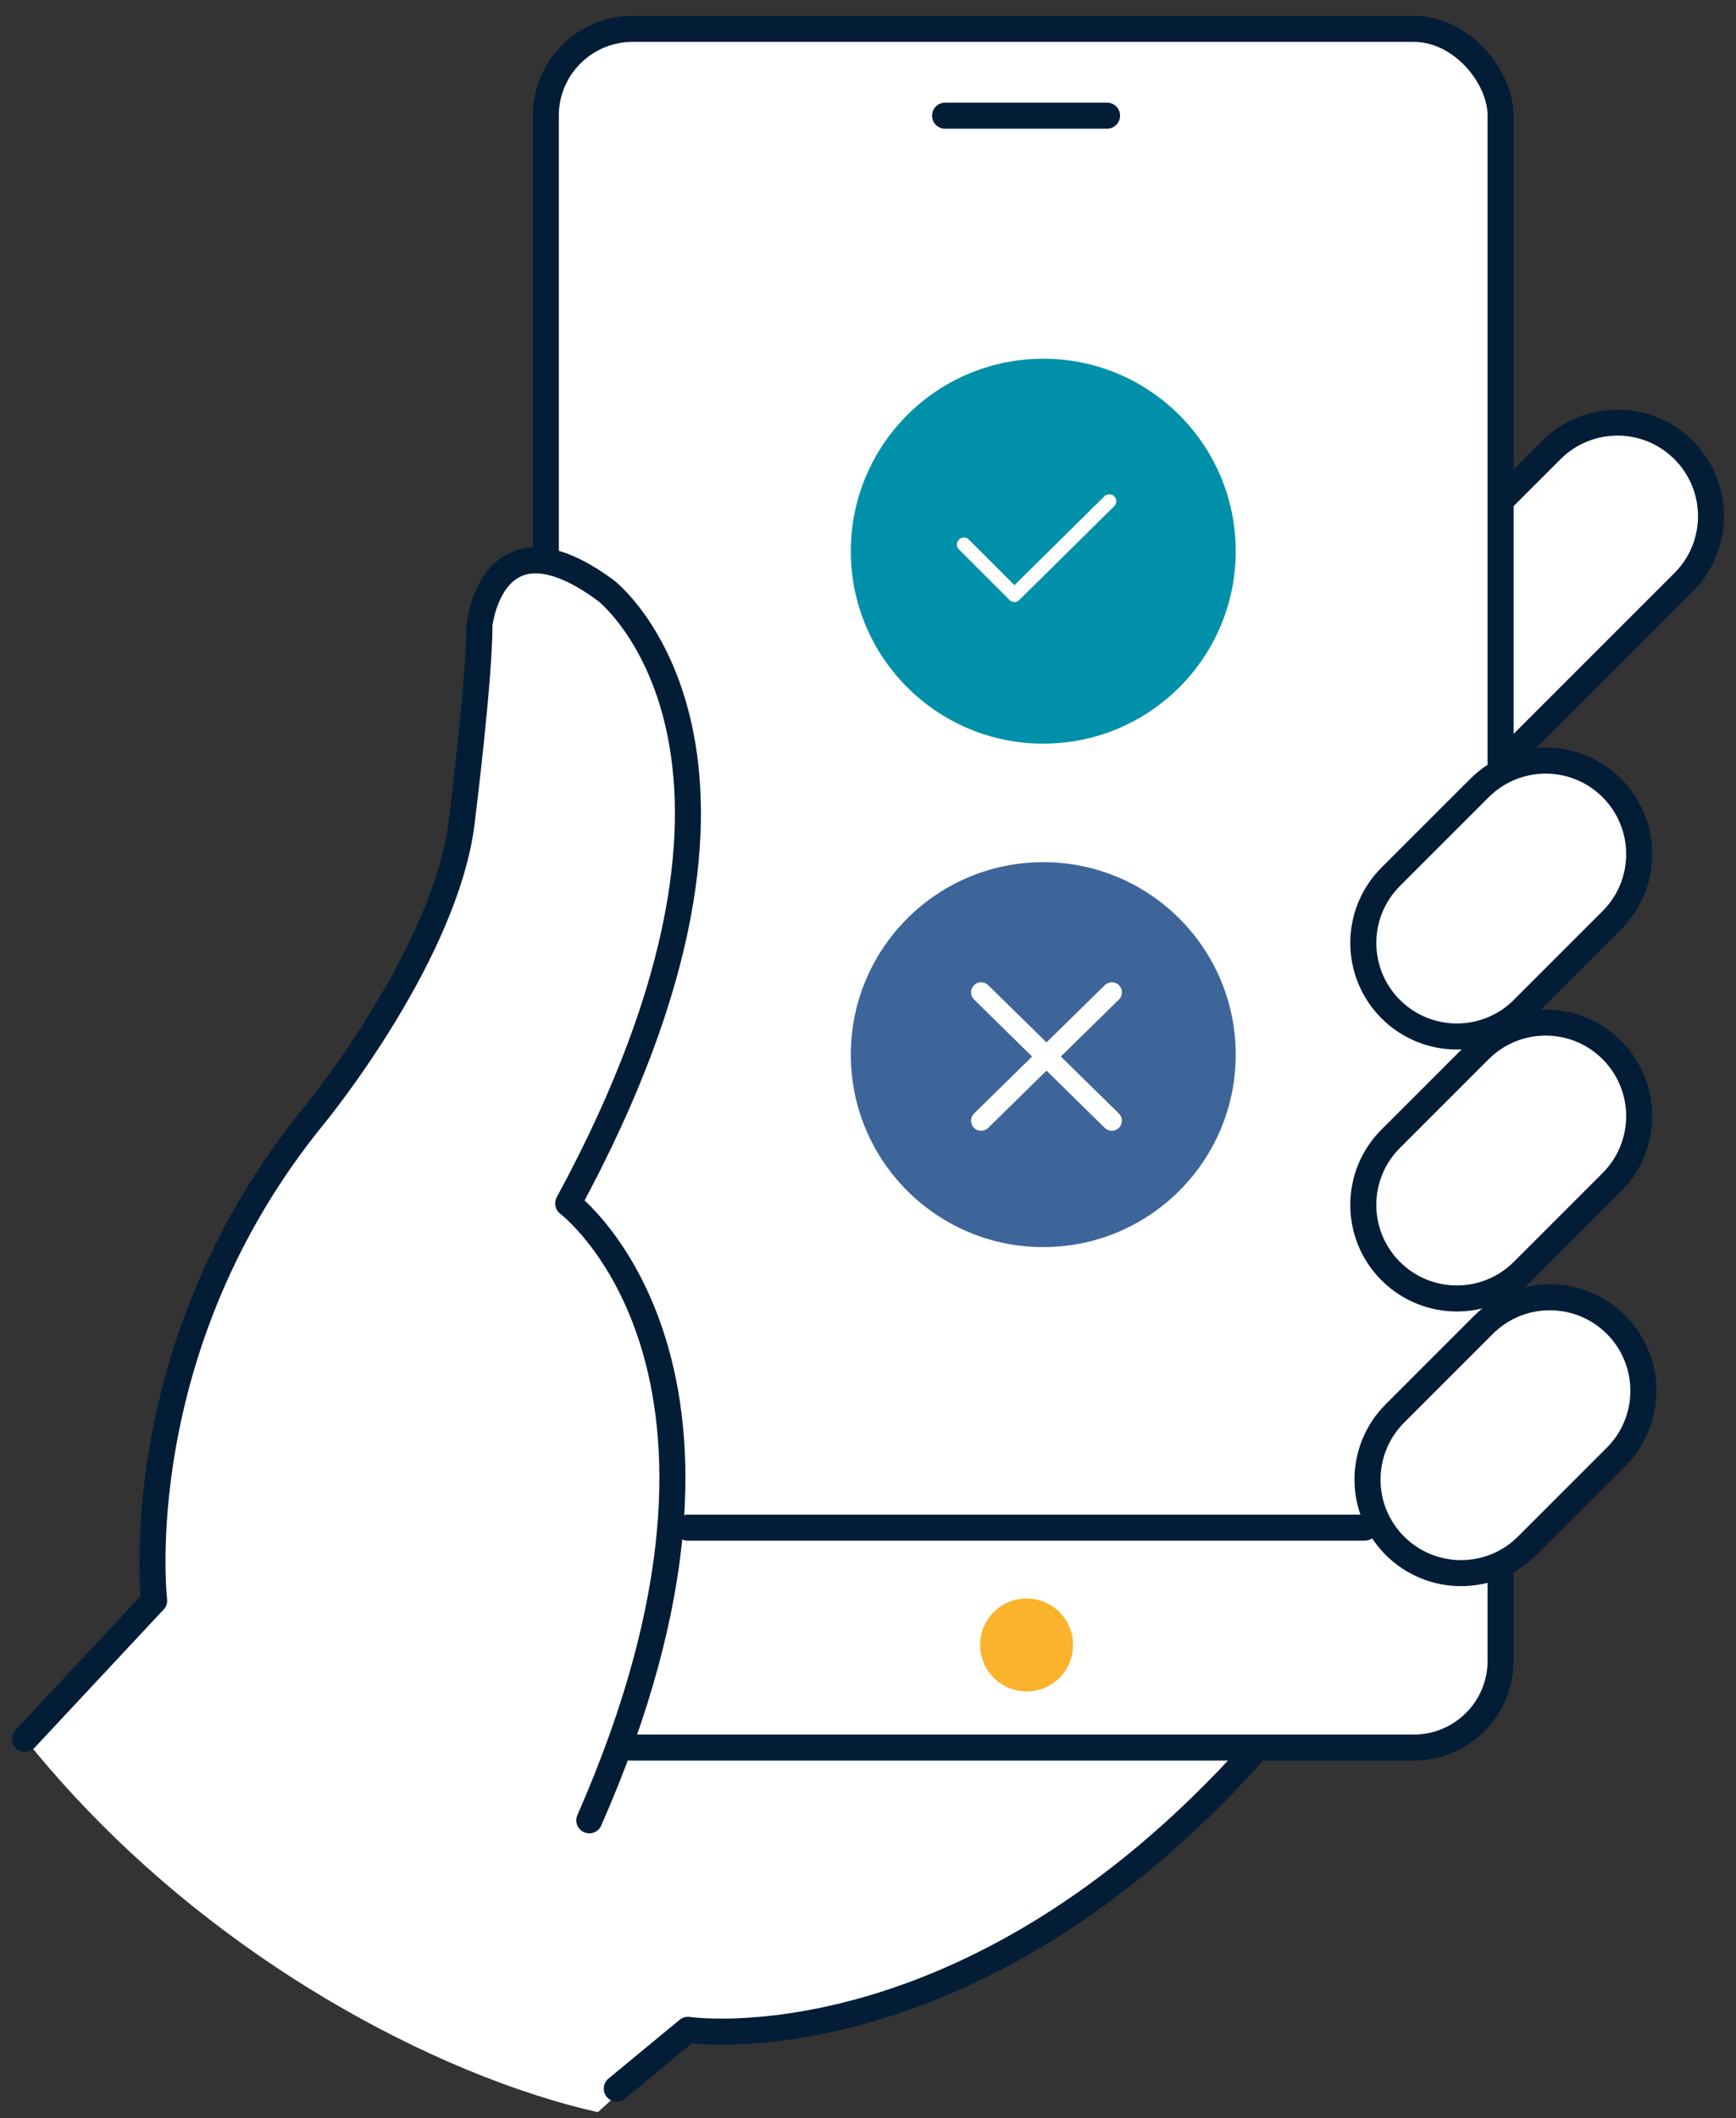 <svg width="100" height="122" viewBox="0 0 100 122" fill="none" xmlns="http://www.w3.org/2000/svg">
<rect x="0" y="0" width="100" height="122" fill="#333333" stroke="none"/>
<path d="M39.94 116.663C53.14 118.263 67.107 106.663 72.44 100.663L47.94 89.663L1.44 100.163C11.44 112.663 25.44 119.663 34.44 121.663L39.94 116.663Z" fill="white"/>
<path d="M86.074 29.209L89.362 25.921C91.467 23.815 94.879 23.815 96.982 25.921C99.087 28.026 99.087 31.438 96.982 33.541L86.027 44.495" fill="white"/>
<path d="M86.074 29.209L89.362 25.921C91.467 23.815 94.879 23.815 96.982 25.921C99.087 28.026 99.087 31.438 96.982 33.541L86.027 44.495" stroke="#041D37" stroke-width="1.5" stroke-miterlimit="10" stroke-linecap="round" stroke-linejoin="round"/>
<rect x="31.44" y="1.663" width="55" height="99" rx="5" fill="white" stroke="#041D37" stroke-width="1.5" stroke-miterlimit="10" stroke-linecap="round" stroke-linejoin="round"/>
<path d="M1.44 100.163L8.879 92.197C8.879 92.197 7.175 77.595 18.127 64.209C18.127 64.209 25.915 54.717 26.645 46.929C26.645 46.929 27.619 39.141 27.619 35.977C27.619 35.977 28.349 29.162 34.92 34.03C34.92 34.03 46.846 43.278 32.73 69.32C32.73 69.32 45.385 78.811 33.947 104.853" fill="white"/>
<path d="M1.44 100.163L8.879 92.197C8.879 92.197 7.175 77.595 18.127 64.209C18.127 64.209 25.915 54.717 26.645 46.929C26.645 46.929 27.619 39.141 27.619 35.977C27.619 35.977 28.349 29.162 34.92 34.03C34.92 34.03 46.846 43.278 32.73 69.32C32.73 69.32 45.385 78.811 33.947 104.853" stroke="#041D37" stroke-width="1.5" stroke-miterlimit="10" stroke-linecap="round" stroke-linejoin="round"/>
<path d="M35.529 120.307L39.627 116.922C39.627 116.922 55.729 119.334 72.279 100.837" stroke="#041D37" stroke-width="1.5" stroke-miterlimit="10" stroke-linecap="round" stroke-linejoin="round"/>
<path d="M39.61 87.994H78.614" stroke="#041D37" stroke-width="1.5" stroke-miterlimit="10" stroke-linecap="round" stroke-linejoin="round"/>
<path d="M54.44 6.663H63.77" stroke="#041D37" stroke-width="1.5" stroke-miterlimit="10" stroke-linecap="round" stroke-linejoin="round"/>
<path d="M92.845 53.011C94.949 50.907 94.949 47.495 92.845 45.391C90.74 43.286 87.329 43.286 85.225 45.391L80.11 50.505C78.006 52.61 78.006 56.021 80.11 58.126C82.214 60.23 85.626 60.23 87.73 58.126L92.845 53.011Z" fill="white" stroke="#041D37" stroke-width="1.5" stroke-miterlimit="10" stroke-linecap="round" stroke-linejoin="round"/>
<path d="M92.844 68.101C94.949 65.996 94.949 62.585 92.844 60.48C90.74 58.376 87.328 58.376 85.224 60.48L80.109 65.595C78.005 67.699 78.005 71.111 80.109 73.215C82.214 75.32 85.625 75.32 87.73 73.215L92.844 68.101Z" fill="white" stroke="#041D37" stroke-width="1.5" stroke-miterlimit="10" stroke-linecap="round" stroke-linejoin="round"/>
<path d="M93.087 83.922C95.191 81.818 95.191 78.406 93.087 76.302C90.982 74.198 87.57 74.198 85.466 76.302L80.352 81.417C78.247 83.521 78.247 86.933 80.352 89.037C82.456 91.141 85.868 91.141 87.972 89.037L93.087 83.922Z" fill="white" stroke="#041D37" stroke-width="1.5" stroke-miterlimit="10" stroke-linecap="round" stroke-linejoin="round"/>
<path d="M59.136 97.43C60.615 97.43 61.813 96.231 61.813 94.753C61.813 93.274 60.615 92.076 59.136 92.076C57.658 92.076 56.459 93.274 56.459 94.753C56.459 96.231 57.658 97.43 59.136 97.43Z" fill="#FBB32D"/>
<path d="M60.096 71.835C66.219 71.835 71.182 66.872 71.182 60.749C71.182 54.627 66.219 49.663 60.096 49.663C53.973 49.663 49.01 54.627 49.01 60.749C49.01 66.872 53.973 71.835 60.096 71.835Z" fill="#3D659A"/>
<path d="M56.517 57.161L64.046 64.555" stroke="white" stroke-width="1.16" stroke-miterlimit="10" stroke-linecap="round" stroke-linejoin="round"/>
<path d="M64.046 57.161L56.517 64.555" stroke="white" stroke-width="1.16" stroke-miterlimit="10" stroke-linecap="round" stroke-linejoin="round"/>
<path d="M60.096 42.835C66.219 42.835 71.182 37.872 71.182 31.749C71.182 25.627 66.219 20.663 60.096 20.663C53.973 20.663 49.01 25.627 49.01 31.749C49.01 37.872 53.973 42.835 60.096 42.835Z" fill="#0090A9"/>
<path d="M55.523 31.364L58.434 34.274L63.901 28.87" stroke="white" stroke-width="0.803" stroke-miterlimit="10" stroke-linecap="round" stroke-linejoin="round"/>
</svg>
